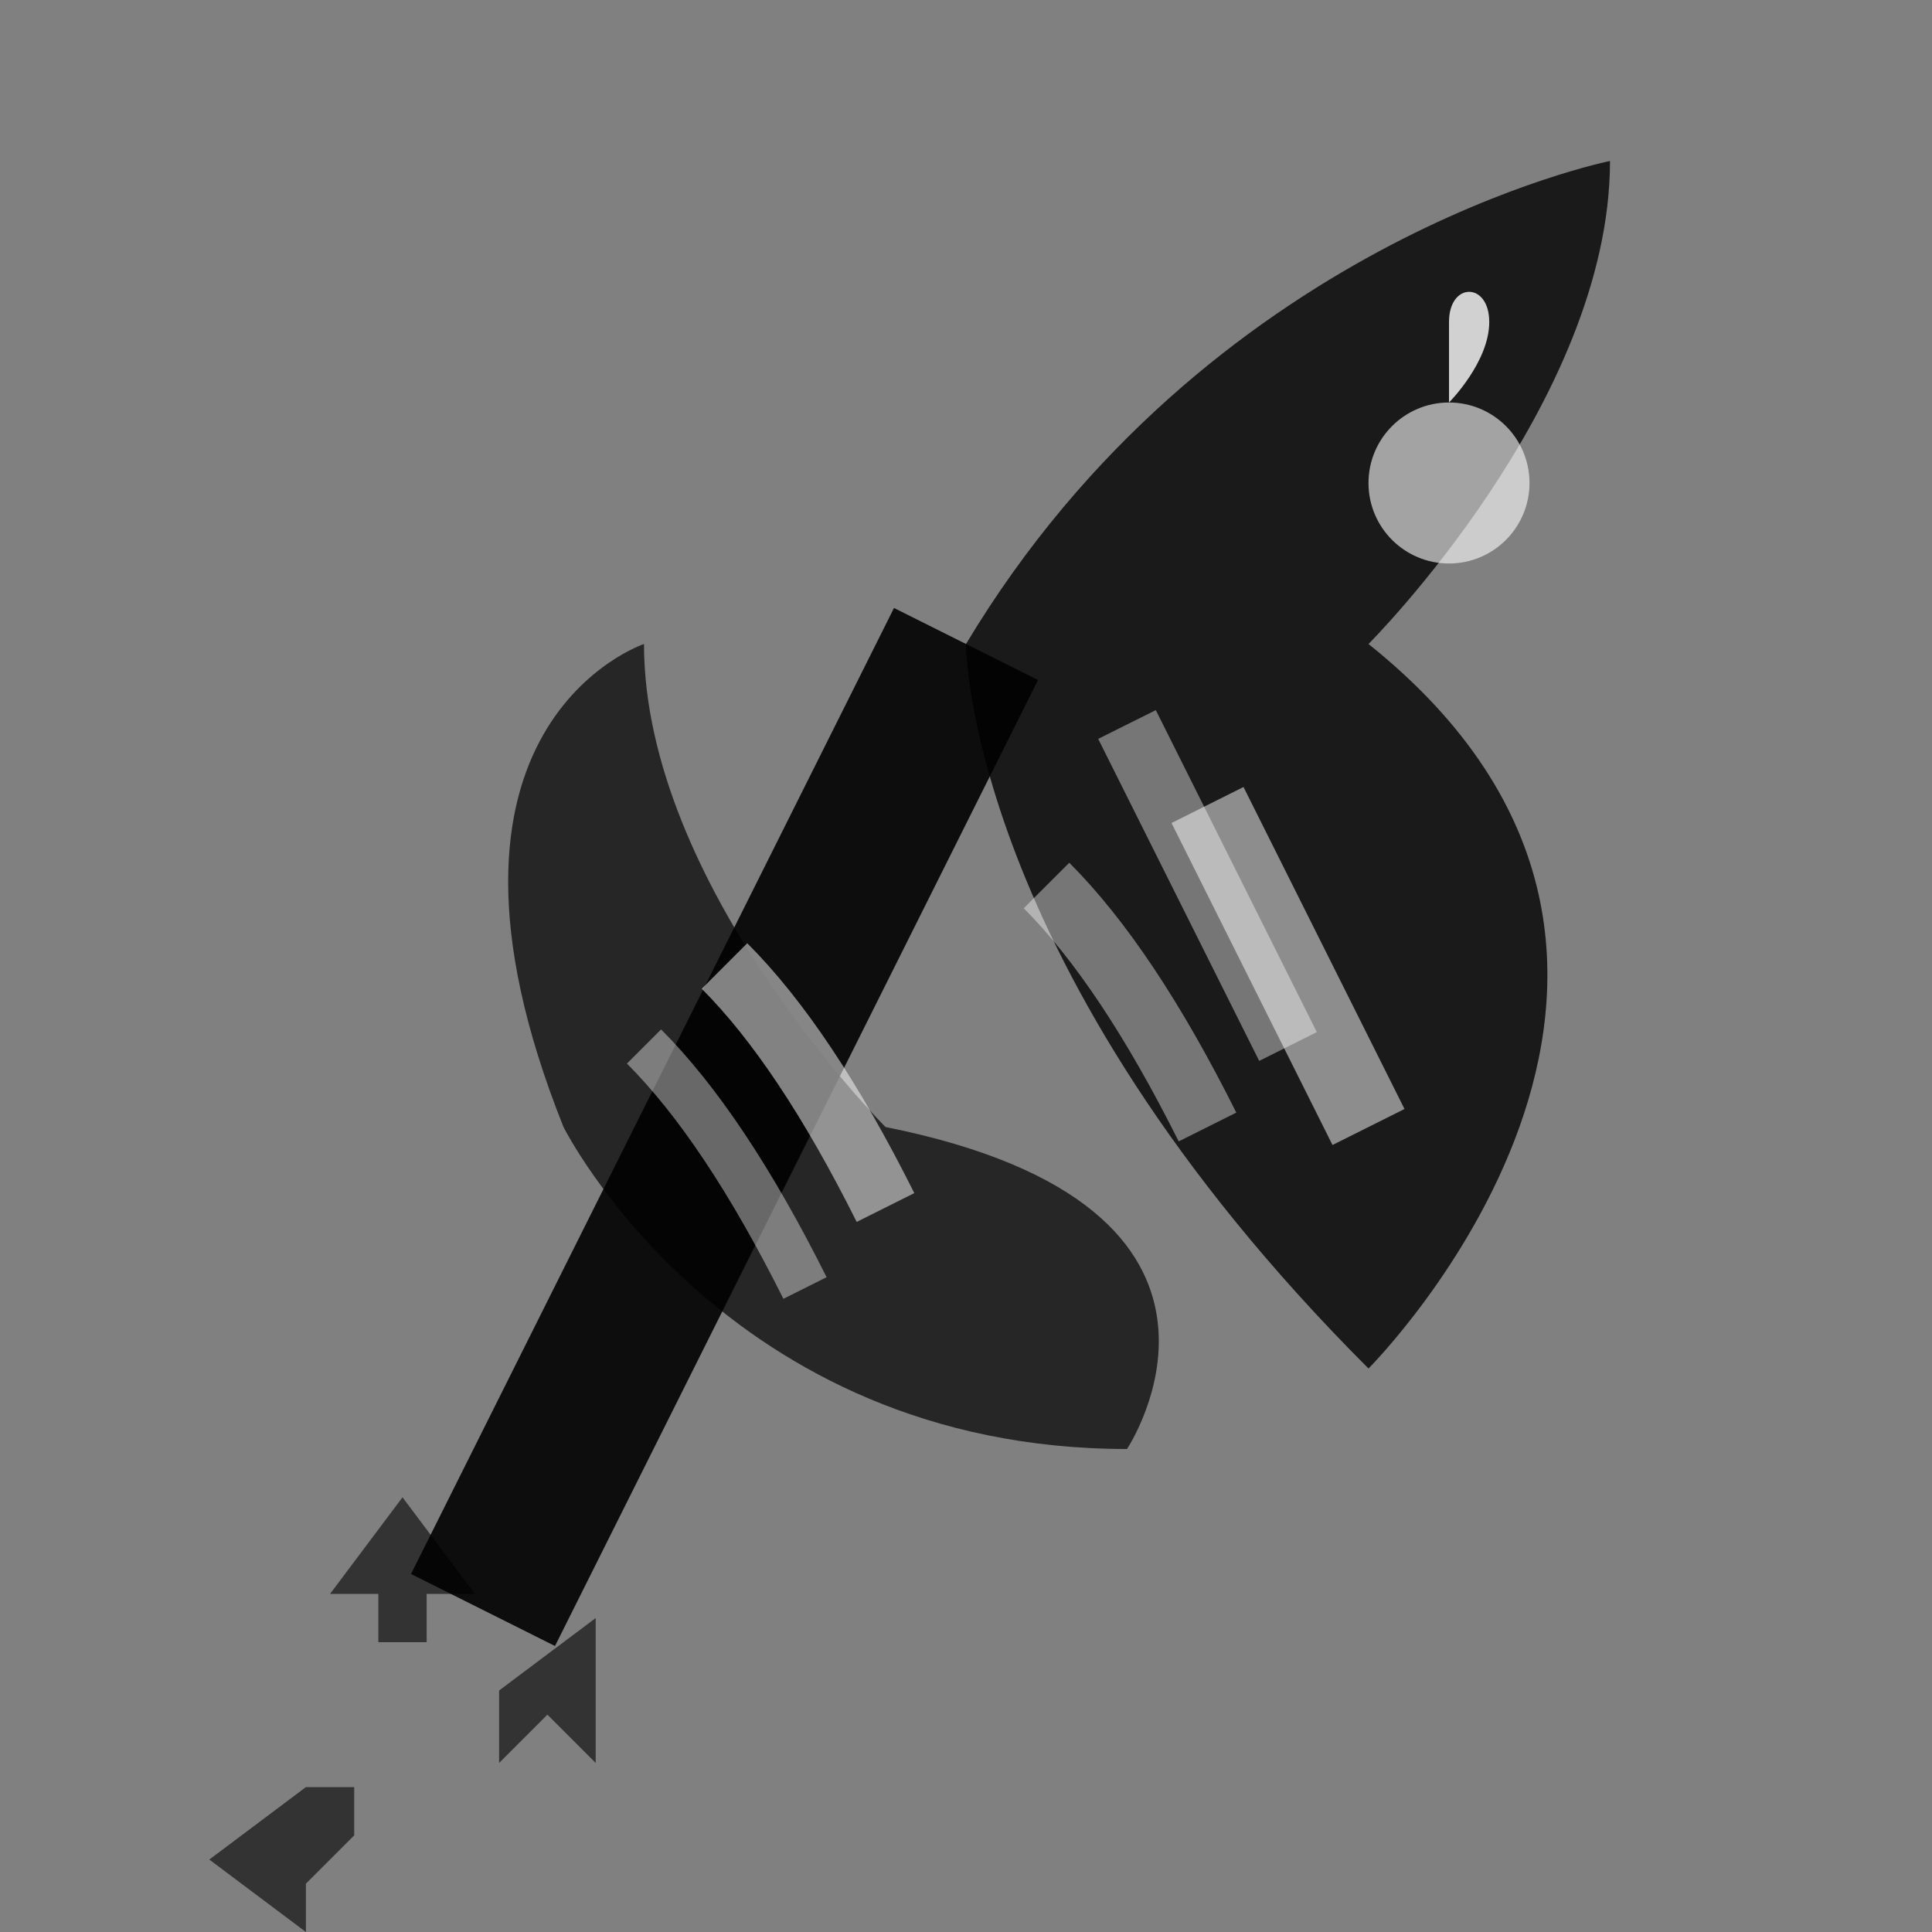<svg width="24" height="24" viewBox="0 0 24 24" fill="none" xmlns="http://www.w3.org/2000/svg">
  <rect x="0" y="0" width="24" height="24" fill="#808080" stroke="none"/>
  <!-- Large leaf -->
  <path d="M17 8 C17 8 20 5 20 2 C20 2 15 3 12 8 C12 8 12 12 17 17 C17 17 22 12 17 8 Z" fill="currentColor" opacity="0.8"/>
  
  <!-- Small leaf -->
  <path d="M11 14 C11 14 8 11 8 8 C8 8 5 9 7 14 C7 14 9 18 14 18 C14 18 16 15 11 14 Z" fill="currentColor" opacity="0.7"/>
  
  <!-- Stem -->
  <path d="M12 8 Q10 12 8 16 Q7 18 6 20" stroke="currentColor" stroke-width="2" fill="none" opacity="0.9"/>
  
  <!-- Leaf veins -->
  <path d="M15 10 Q16 12 17 14" stroke="rgba(255,255,255,0.5)" stroke-width="1" fill="none"/>
  <path d="M14 9 Q15 11 16 13" stroke="rgba(255,255,255,0.4)" stroke-width="0.8" fill="none"/>
  <path d="M13 11 Q14 12 15 14" stroke="rgba(255,255,255,0.4)" stroke-width="0.8" fill="none"/>
  
  <!-- Small leaf veins -->
  <path d="M9 12 Q10 13 11 15" stroke="rgba(255,255,255,0.5)" stroke-width="0.8" fill="none"/>
  <path d="M8 13 Q9 14 10 16" stroke="rgba(255,255,255,0.4)" stroke-width="0.6" fill="none"/>
  
  <!-- Water drops -->
  <circle cx="18" cy="6" r="1" fill="rgba(255,255,255,0.6)"/>
  <path d="M18 5 C18 5 18.5 4.5 18.5 4 C18.5 3.5 18 3.5 18 4 C18 4.5 18 5 18 5" fill="rgba(255,255,255,0.8)"/>
  
  <!-- Recycling symbol (small) -->
  <g transform="translate(2, 18) scale(0.3)" opacity="0.6">
    <path d="M7 6 L10 2 L13 6 L11 6 L11 8 L9 8 L9 6 Z" fill="currentColor"/>
    <path d="M14 10 L18 7 L18 13 L16 11 L14 13 L14 11 L14 10 Z" fill="currentColor"/>
    <path d="M6 14 L2 17 L6 20 L6 18 L8 16 L8 14 L6 14 Z" fill="currentColor"/>
  </g>
</svg>
